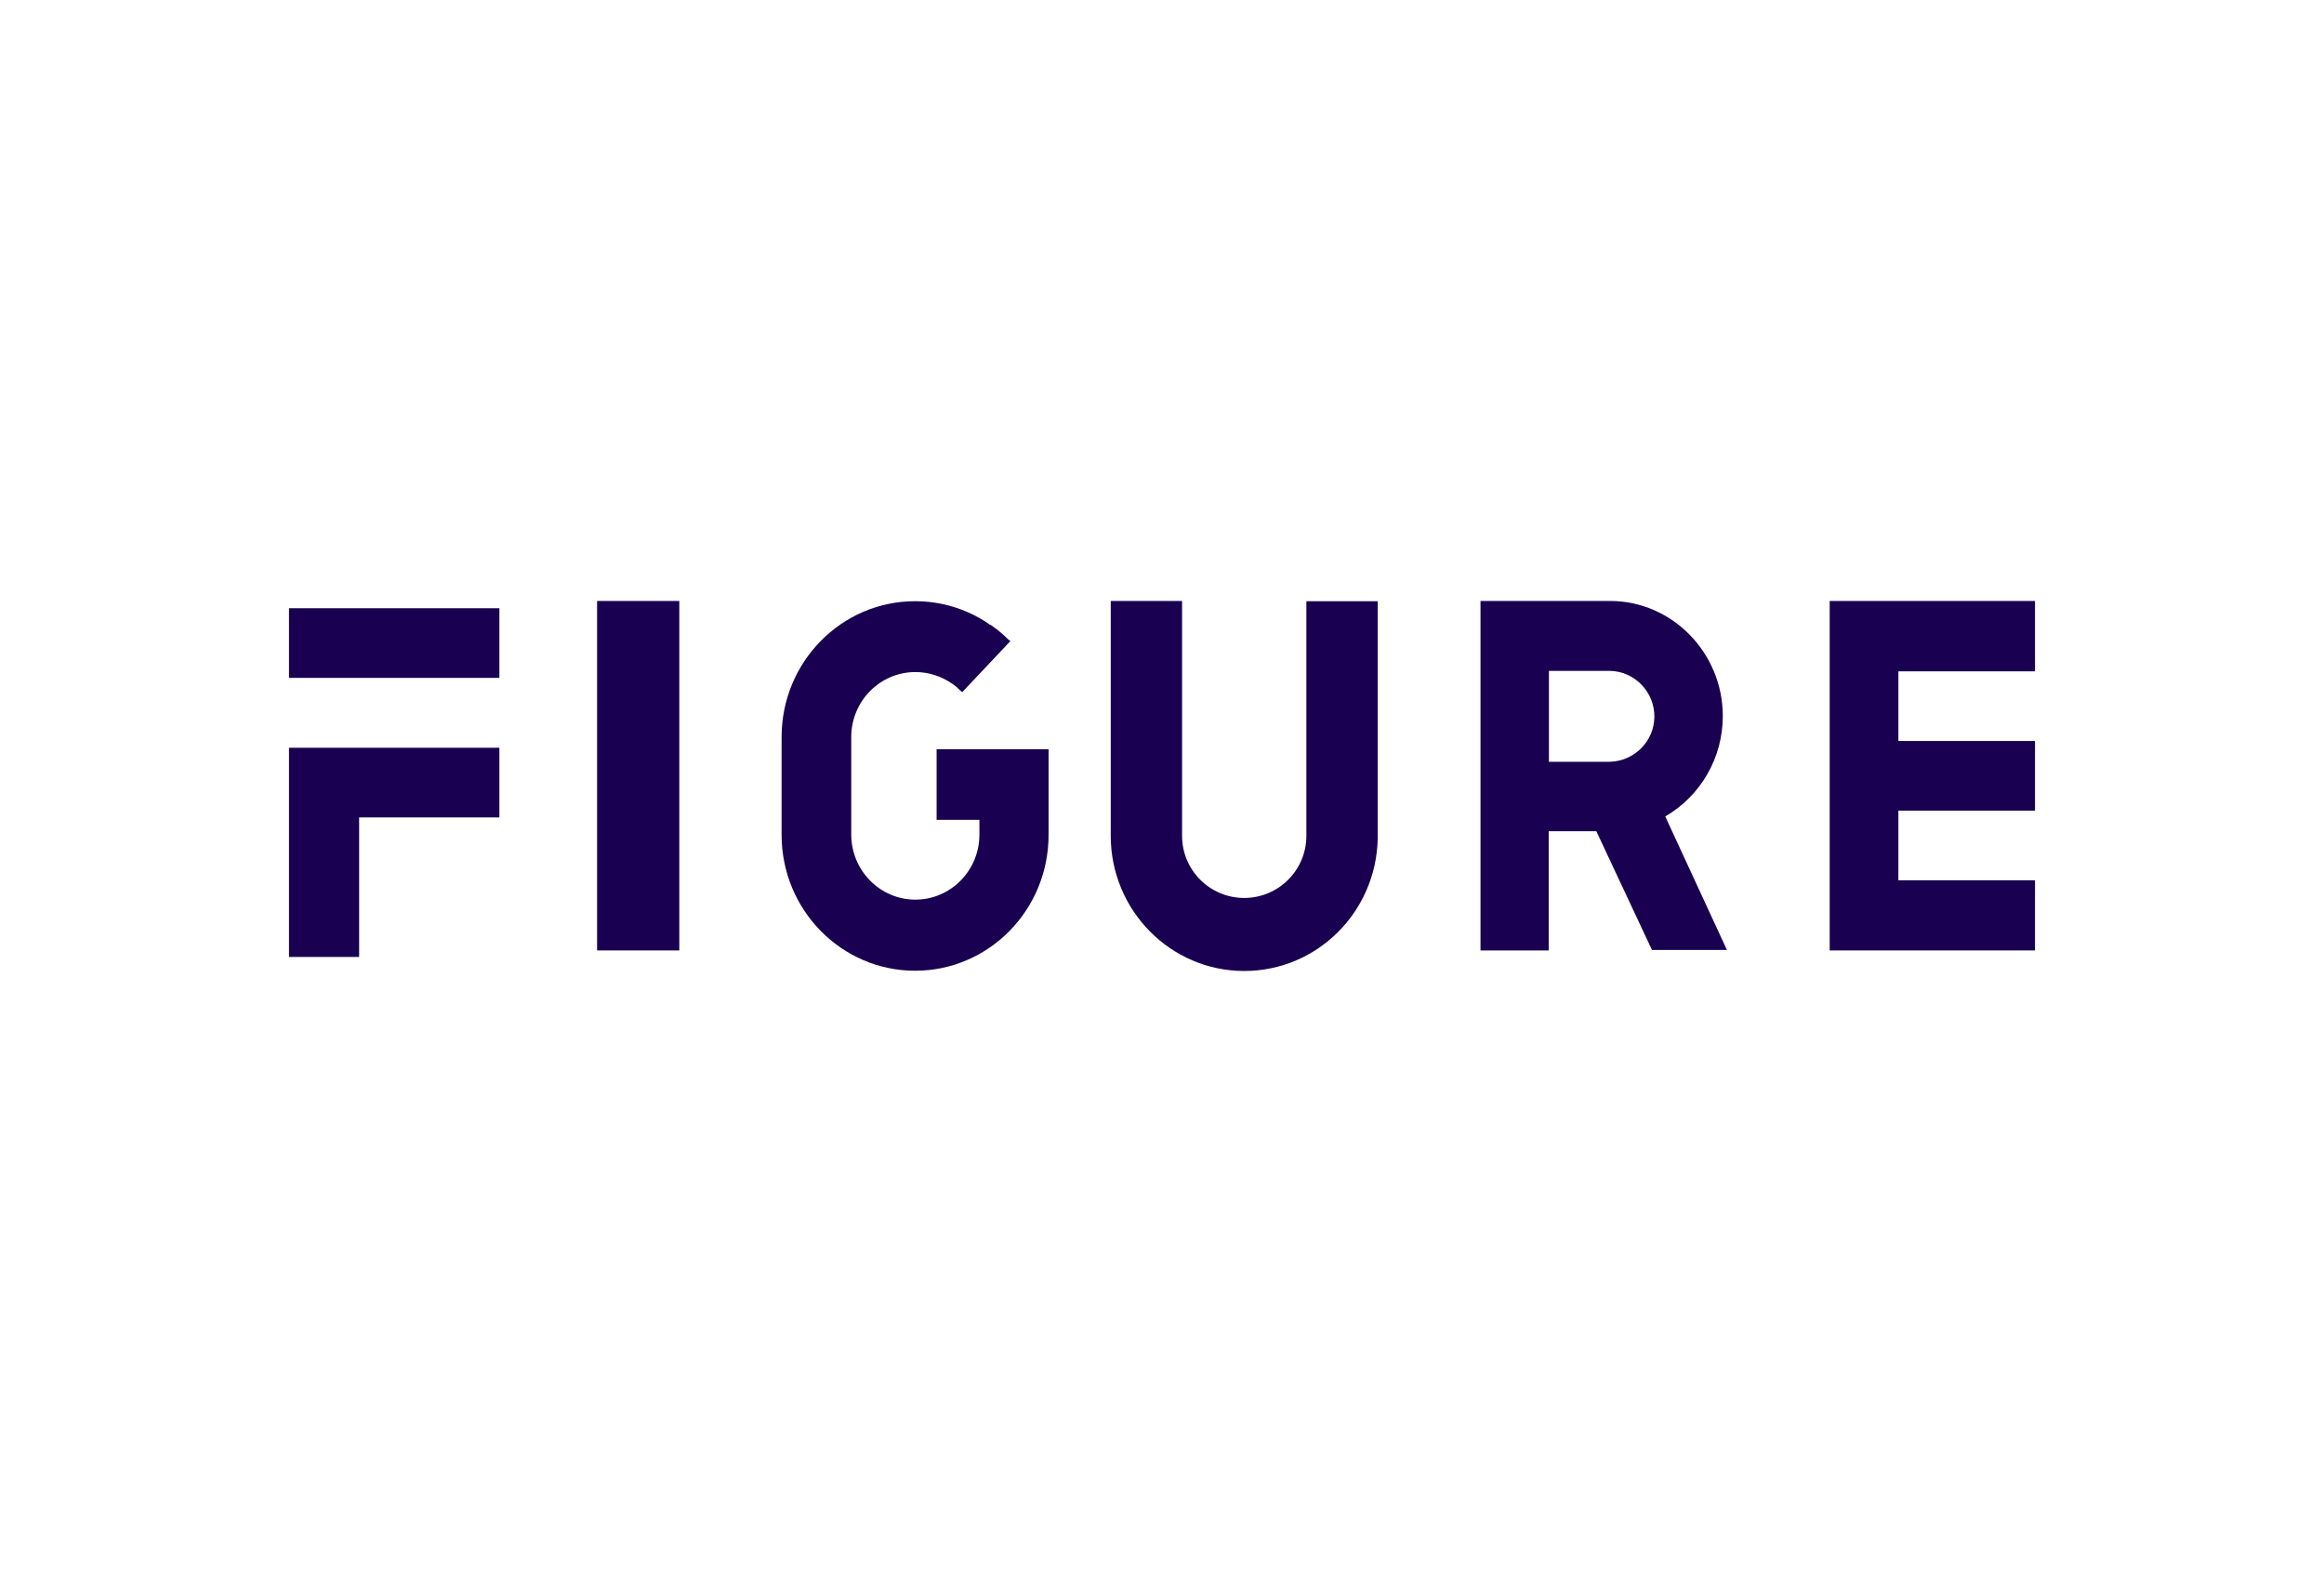 <svg enable-background="new 0 0 961 650" viewBox="0 0 961 650" xmlns="http://www.w3.org/2000/svg"><g fill="#190050"><path d="m119.5 251.5h87v28.8h-87zm0 144.2v-86.5h87v28.8h-58v57.7z"/><path d="m280.9 248.5h-34v144.5h34z"/><path d="m387.3 309.8v29.2h17.7v6.1c0 14.9-11.9 26.9-26.5 26.9s-26.5-12.1-26.5-26.9v-40.3c0-14.9 11.9-26.9 26.5-26.9 5.3 0 10.5 1.6 14.9 4.6 1.3.8 2.5 1.8 3.5 2.9l1 .8 19.9-21.1-1-.8c-1.9-1.9-4-3.7-6.3-5.3-.3-.3-.7-.5-1.1-.7h-.1c-.3-.3-.7-.4-1-.7-8.8-5.9-19.2-9-29.9-9-30.4 0-55.2 25.1-55.2 56.2v40.4c0 31 24.7 56.2 55.2 56.2s55.2-25.1 55.2-56.2v-35.4z"/><path d="m540.2 248.5v97.1c0 14.2-11.5 25.7-25.7 25.7s-25.7-11.5-25.7-25.7v-97.1h-29.5v97.1c0 30.8 24.7 55.9 55.2 55.9 30.1 0 54.5-24.3 55.2-54.6v-98.3h-29.5z"/><path d="m683.1 392.8h31l-25.5-55.2c14.8-8.6 23.8-24.4 23.8-41.5 0-26.2-21-47.6-46.6-47.6h-53.6v144.5h28.2v-49.3h19.7zm-42.6-115.4h25.2c10.4.2 18.6 8.9 18.4 19.2-.2 10-8.3 18.1-18.4 18.4h-25.2z"/><path d="m841.5 277.5v-29h-84.9v144.5h84.9v-29h-56.5v-28.8h56.5v-28.8h-56.5v-28.8h56.5z"/></g><path d="m89 220h783v210h-783z" fill="none"/></svg>